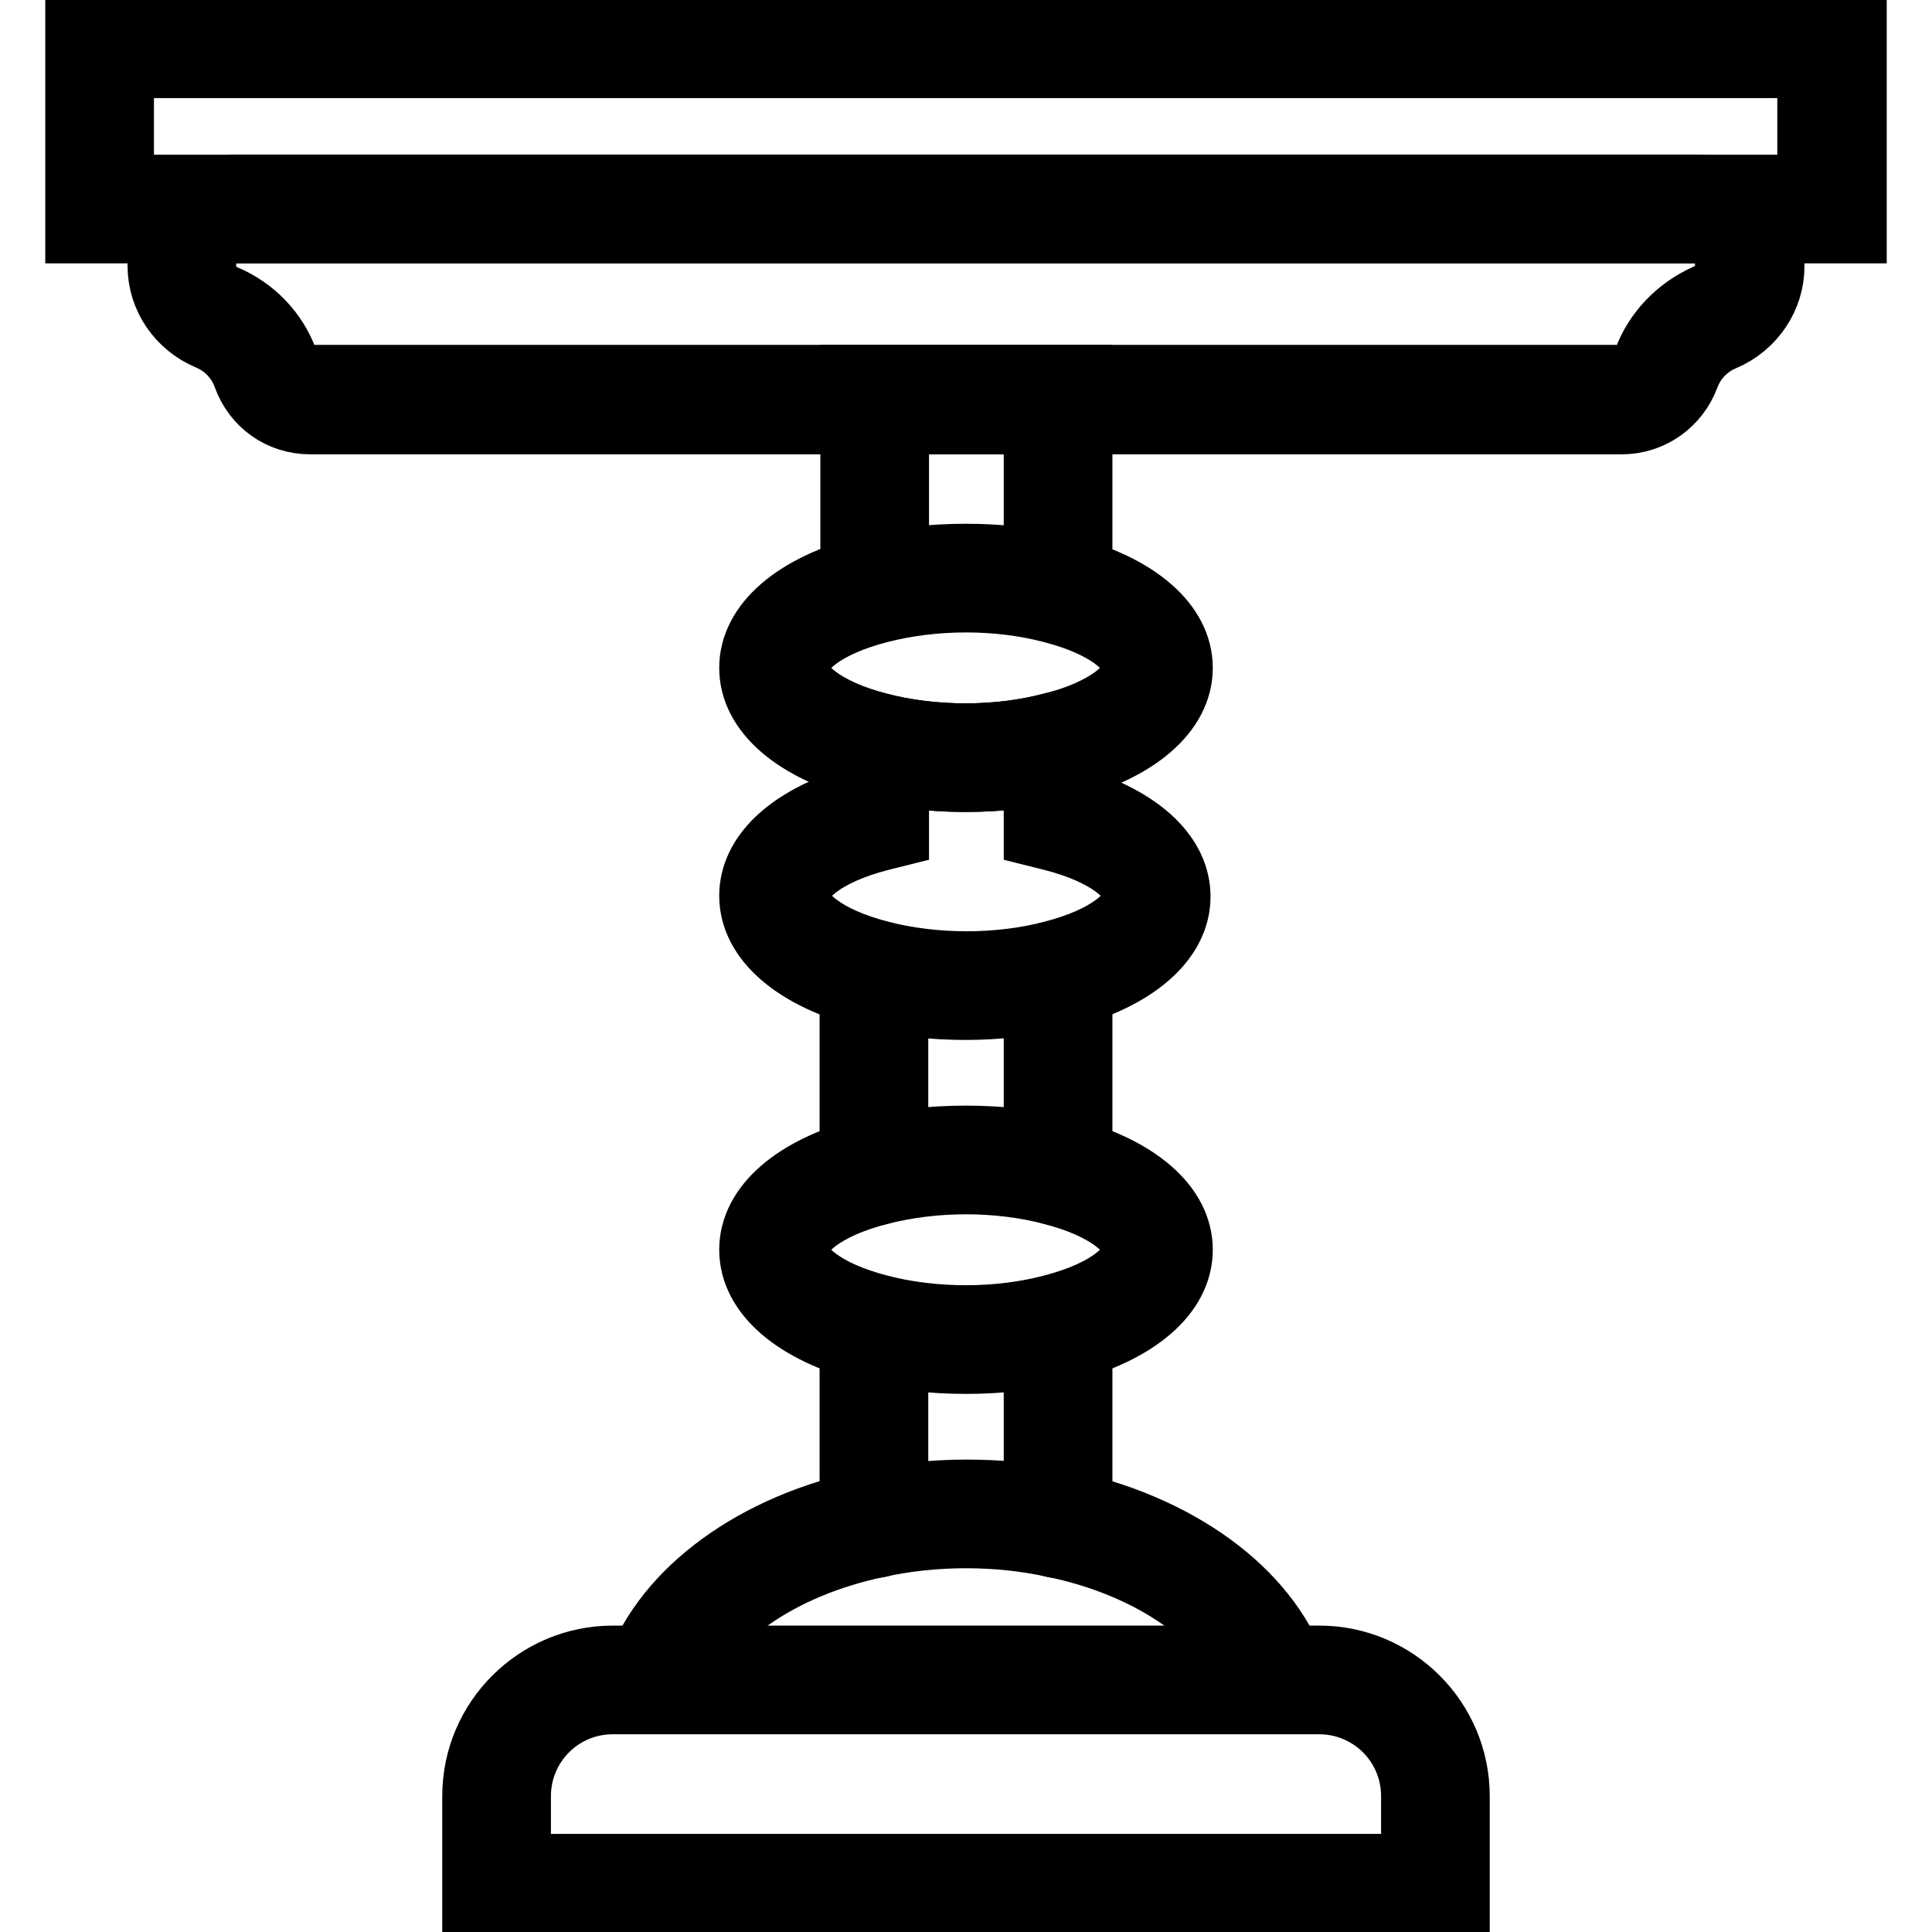<?xml version="1.0" encoding="utf-8"?>
<!-- Svg Vector Icons : http://www.onlinewebfonts.com/icon -->
<!DOCTYPE svg PUBLIC "-//W3C//DTD SVG 1.1//EN" "http://www.w3.org/Graphics/SVG/1.1/DTD/svg11.dtd">
<svg version="1.1" xmlns="http://www.w3.org/2000/svg" xmlns:xlink="http://www.w3.org/1999/xlink" x="0px" y="0px" viewBox="0 0 256 256" enable-background="new 0 0 256 256" xml:space="preserve">
<g> <path stroke-width="8" fill-opacity="0" stroke="#000000"  d="M246,30.9H10V2.6h236V30.9z M16.4,24.5h223.1V9H16.4V24.5z M140.2,81.2c-1.8,0-3.2-1.4-3.2-3.2V56.2h-17.9 V78c0,1.8-1.4,3.2-3.2,3.2c-1.8,0-3.2-1.4-3.2-3.2V49.7h30.7V78C143.4,79.8,141.9,81.2,140.2,81.2z M128,133.8c-4.5,0-9-0.5-13-1.5 c-9.8-2.5-15.7-7.6-15.7-13.6c0-5.5,4.9-10.2,13.2-12.9V94.8l4,1c3.4,0.9,7.4,1.4,11.4,1.4c4,0,7.9-0.5,11.3-1.4l4-1v11.1 c8.3,2.7,13.2,7.4,13.2,12.9c0,6-5.9,11.1-15.7,13.6C137,133.2,132.5,133.8,128,133.8z M119.1,102.9v7.9l-2.4,0.6 c-7.4,1.9-10.8,5.1-10.8,7.3s3.4,5.4,10.8,7.3c3.4,0.9,7.4,1.4,11.4,1.4c4,0,7.9-0.5,11.3-1.4c7.4-1.9,10.8-5.1,10.8-7.3 s-3.4-5.4-10.8-7.3l-2.4-0.6v-7.9C131.2,103.8,124.8,103.8,119.1,102.9z M115.8,205.1c-1.8,0-3.2-1.4-3.2-3.2v-25.8 c0-1.8,1.4-3.2,3.2-3.2c1.8,0,3.2,1.4,3.2,3.2v25.8C119.1,203.7,117.6,205.1,115.8,205.1z M140.2,205.1c-1.8,0-3.2-1.4-3.2-3.2 v-25.8c0-1.8,1.4-3.2,3.2-3.2c1.8,0,3.2,1.4,3.2,3.2v25.8C143.4,203.7,141.9,205.1,140.2,205.1z"/> <path stroke-width="8" fill-opacity="0" stroke="#000000"  d="M140.2,158.4c-1.8,0-3.2-1.4-3.2-3.2v-26c0-1.8,1.4-3.2,3.2-3.2c1.8,0,3.2,1.4,3.2,3.2v26 C143.4,156.9,141.9,158.4,140.2,158.4z M115.8,158.4c-1.8,0-3.2-1.4-3.2-3.2v-26c0-1.8,1.4-3.2,3.2-3.2c1.8,0,3.2,1.4,3.2,3.2v26 C119.1,156.9,117.6,158.4,115.8,158.4z M128,103.6c-4.5,0-9-0.5-13-1.5c-9.8-2.5-15.7-7.6-15.7-13.6c0-6,5.9-11.1,15.7-13.6 c4-1,8.4-1.5,13-1.5c4.5,0,9,0.5,13,1.5c9.8,2.5,15.7,7.6,15.7,13.6c0,6-5.9,11.1-15.7,13.6C137,103,132.5,103.6,128,103.6z  M128,79.8c-4,0-7.9,0.5-11.4,1.4c-7.4,1.9-10.8,5.1-10.8,7.3c0,2.2,3.4,5.4,10.8,7.3c3.4,0.9,7.4,1.4,11.4,1.4 c4,0,7.9-0.5,11.3-1.4c7.4-1.9,10.8-5.1,10.8-7.3c0-2.2-3.4-5.4-10.8-7.3C135.9,80.3,132,79.8,128,79.8z"/> <path stroke-width="8" fill-opacity="0" stroke="#000000"  d="M128,180.7c-4.5,0-9-0.5-13-1.5c-9.8-2.5-15.7-7.6-15.7-13.6s5.9-11.1,15.7-13.6c4-1,8.4-1.5,13-1.5 c4.5,0,9,0.5,13,1.5c9.8,2.5,15.7,7.6,15.7,13.6s-5.9,11.1-15.7,13.6C137,180.2,132.5,180.7,128,180.7z M128,156.9 c-4,0-7.9,0.5-11.4,1.4c-7.4,1.9-10.8,5.1-10.8,7.3c0,2.2,3.4,5.4,10.8,7.3c3.4,0.9,7.4,1.4,11.4,1.4c4,0,7.9-0.5,11.3-1.4 c7.4-1.9,10.8-5.1,10.8-7.3c0-2.2-3.4-5.4-10.8-7.3C135.9,157.4,132,156.9,128,156.9z M168.9,225.7c-1.3,0-2.5-0.8-3-2.1 c-3.2-8.8-13.3-15.9-26.4-18.6c-3.7-0.8-7.6-1.2-11.5-1.2c-3.9,0-7.8,0.4-11.5,1.2c-13.1,2.7-23.2,9.8-26.4,18.6 c-0.6,1.7-2.4,2.5-4.1,1.9c-1.7-0.6-2.5-2.4-1.9-4.1c3.9-10.9,15.9-19.6,31.1-22.7c4.1-0.8,8.4-1.3,12.8-1.3 c4.4,0,8.7,0.4,12.8,1.3c15.3,3.2,27.2,11.8,31.1,22.7c0.6,1.7-0.3,3.5-1.9,4.1C169.6,225.7,169.3,225.7,168.9,225.7L168.9,225.7z" /> <path stroke-width="8" fill-opacity="0" stroke="#000000"  d="M193.4,253.4H62.6V238c0-10.3,8.4-18.6,18.6-18.6h93.6c10.3,0,18.6,8.4,18.6,18.6V253.4z M69,247h118v-9 c0-6.8-5.5-12.2-12.2-12.2H81.2c-6.8,0-12.2,5.5-12.2,12.2V247z M214.9,56.2H41.1c-4,0-7.5-2.4-8.9-6.3c-0.8-2.2-2.5-4-4.7-4.9 c-4-1.7-6.6-5.5-6.6-9.8V35c0-5.8,4.7-10.5,10.5-10.5h193.2c5.8,0,10.5,4.7,10.5,10.5v0.3c0,4.2-2.6,8.1-6.6,9.8 c-2.2,0.9-3.9,2.7-4.7,4.9C222.4,53.7,218.9,56.2,214.9,56.2z M38.1,47.6c0.5,1.3,1.6,2.1,2.9,2.1h173.9c1.3,0,2.4-0.8,2.9-2.1 c1.4-3.8,4.4-6.9,8.2-8.6c1.6-0.7,2.6-2.2,2.6-3.8V35c0-2.3-1.8-4.1-4.1-4.1H31.4c-2.3,0-4.1,1.8-4.1,4.1v0.3c0,1.6,1,3.2,2.6,3.8 C33.7,40.7,36.7,43.8,38.1,47.6z"/></g>
</svg>